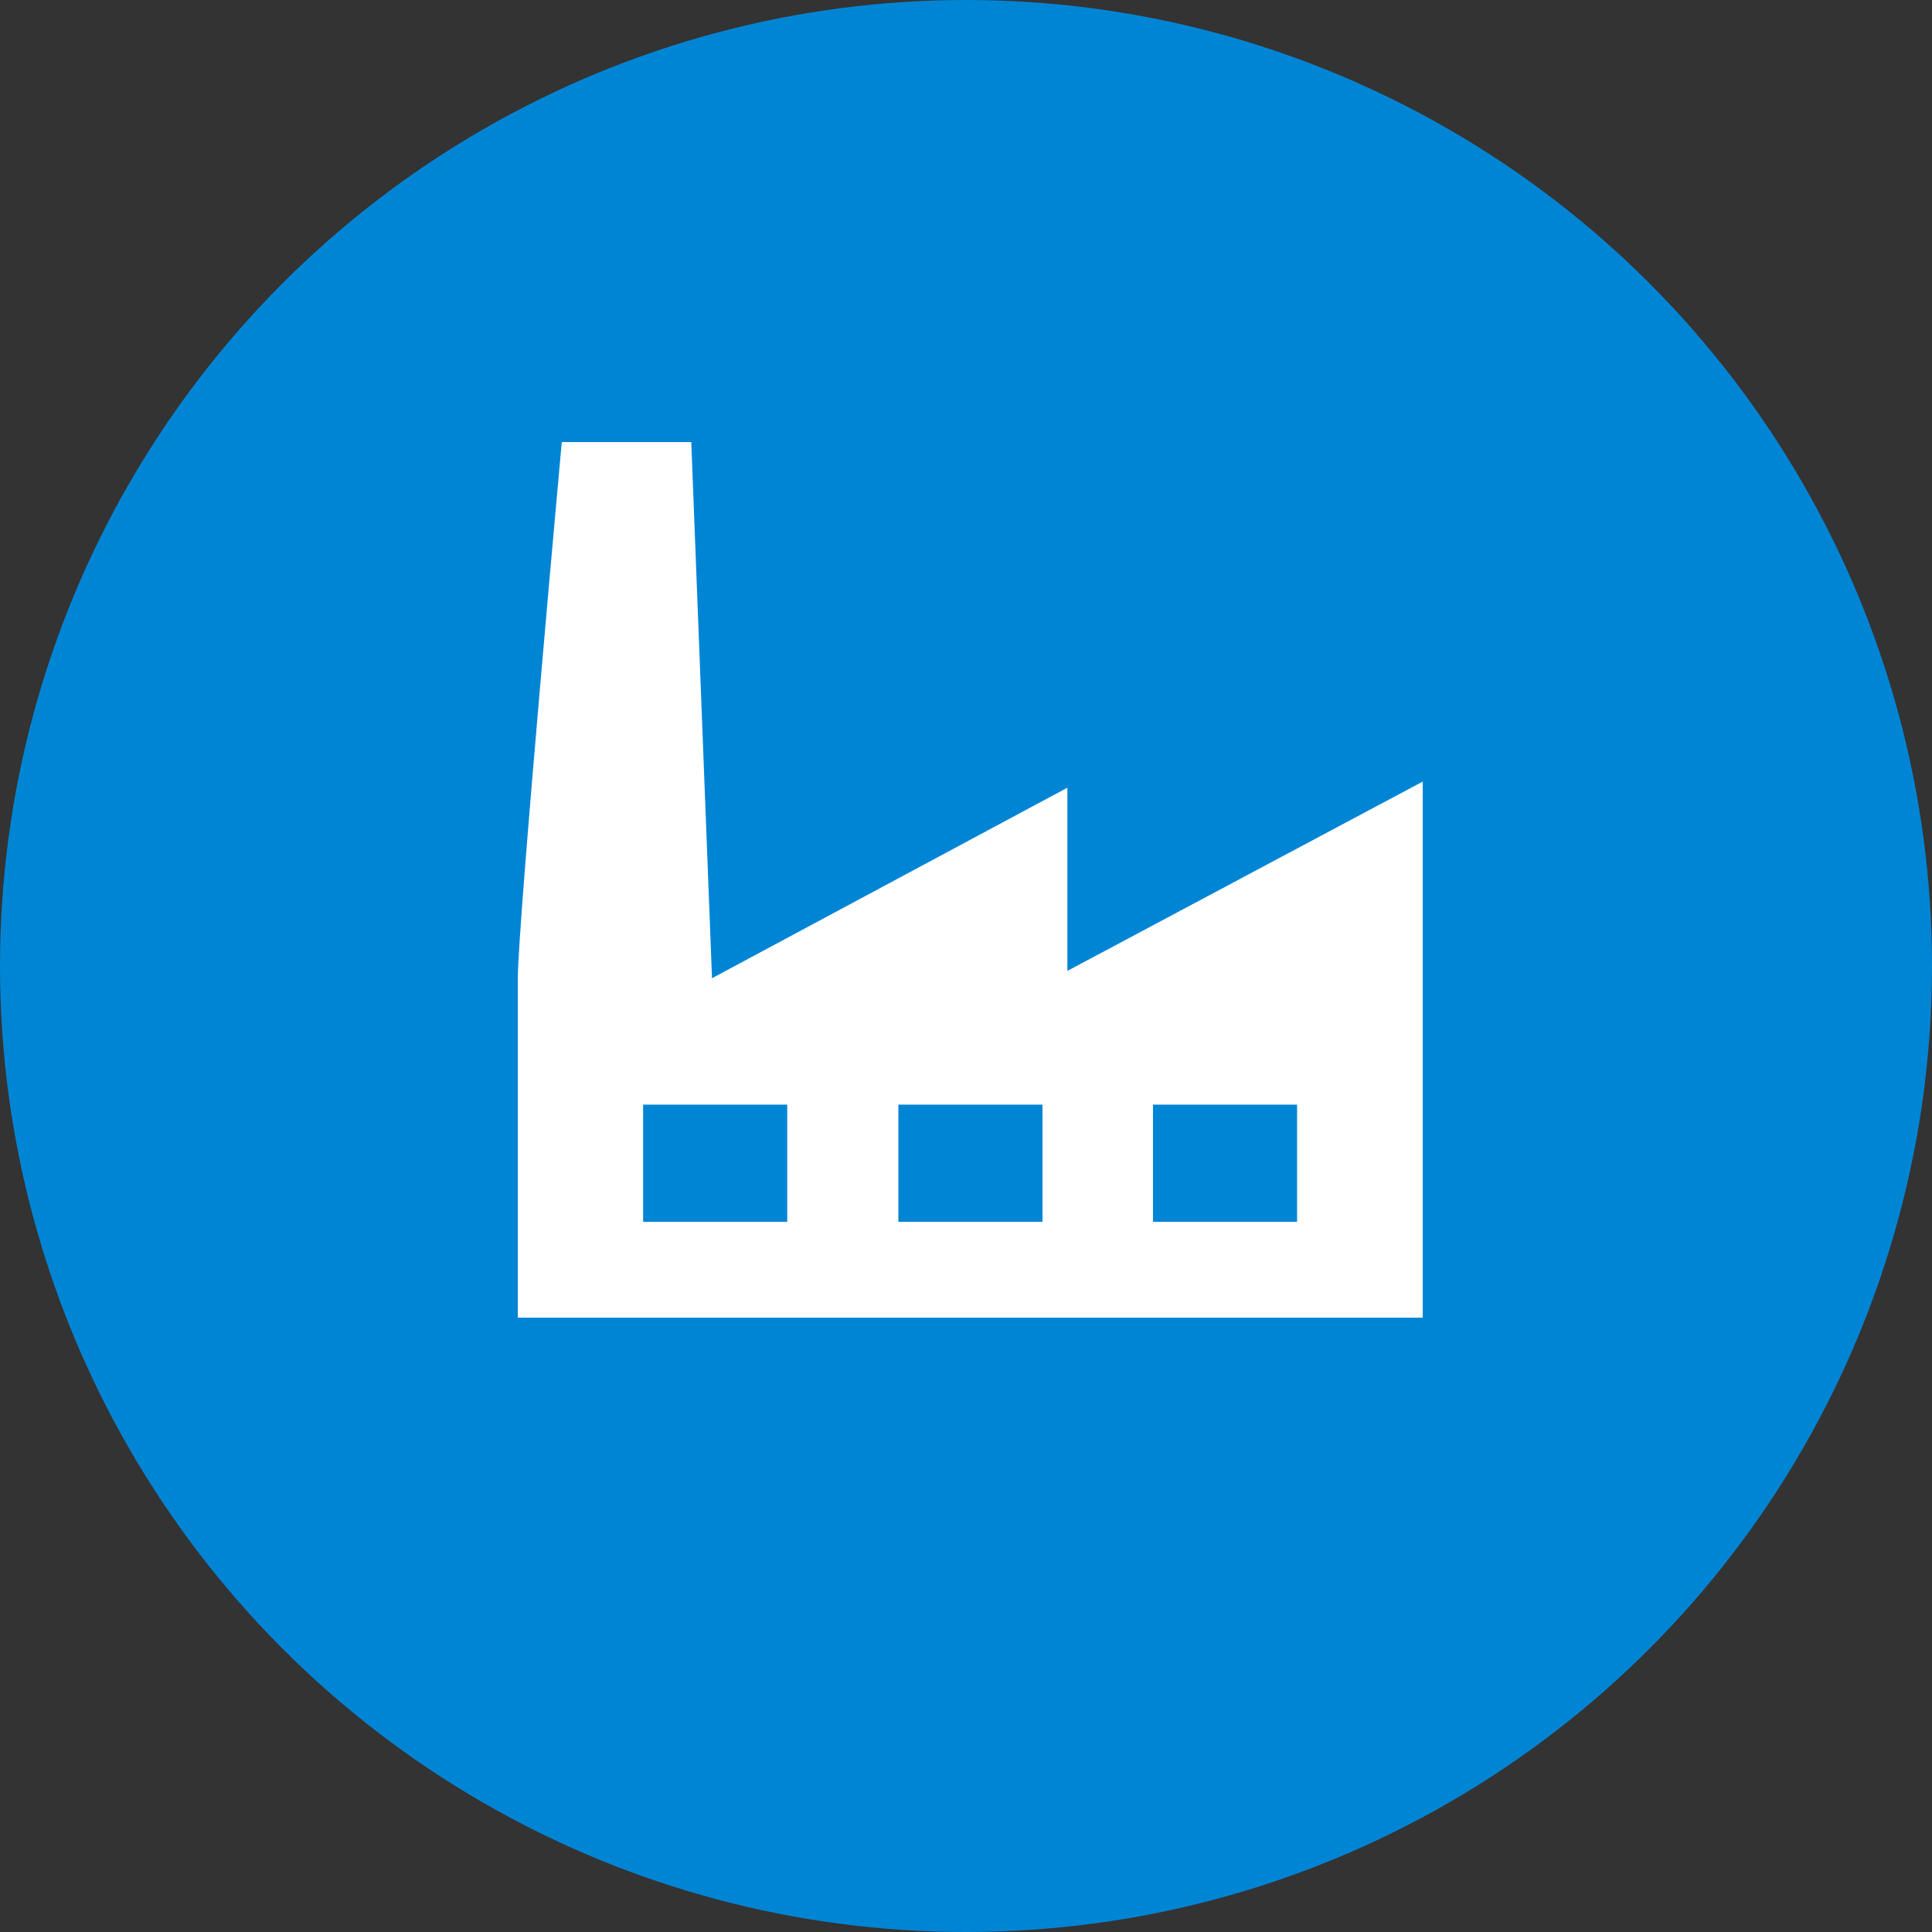 <svg xmlns="http://www.w3.org/2000/svg" width="70" height="70" viewBox="0 0 80 80">
  <rect x="0" y="0" width="80" height="80" fill="#333333" stroke="none"/>
  <g id="Group_17160" data-name="Group 17160" transform="translate(-90.491 -804.236)">
    <circle id="Ellipse_1417" data-name="Ellipse 1417" cx="40" cy="40" r="40" transform="translate(90.491 804.236)" fill="#0085d5"/>
    <path id="Path_28270" data-name="Path 28270" d="M526.155,295.226V287.64l-14.715,7.889-.859-22.2h-5.362s-1.82,19.974-1.82,22.2v14.057H540.87v-22.2Zm-11.6,10.39h-5.968v-4.853h5.968Zm10.569,0h-5.968v-4.853h5.968Zm10.542,0H529.7v-4.853h5.966Z" transform="translate(-391.466 549.213)" fill="#fff"/>
  </g>
</svg>
